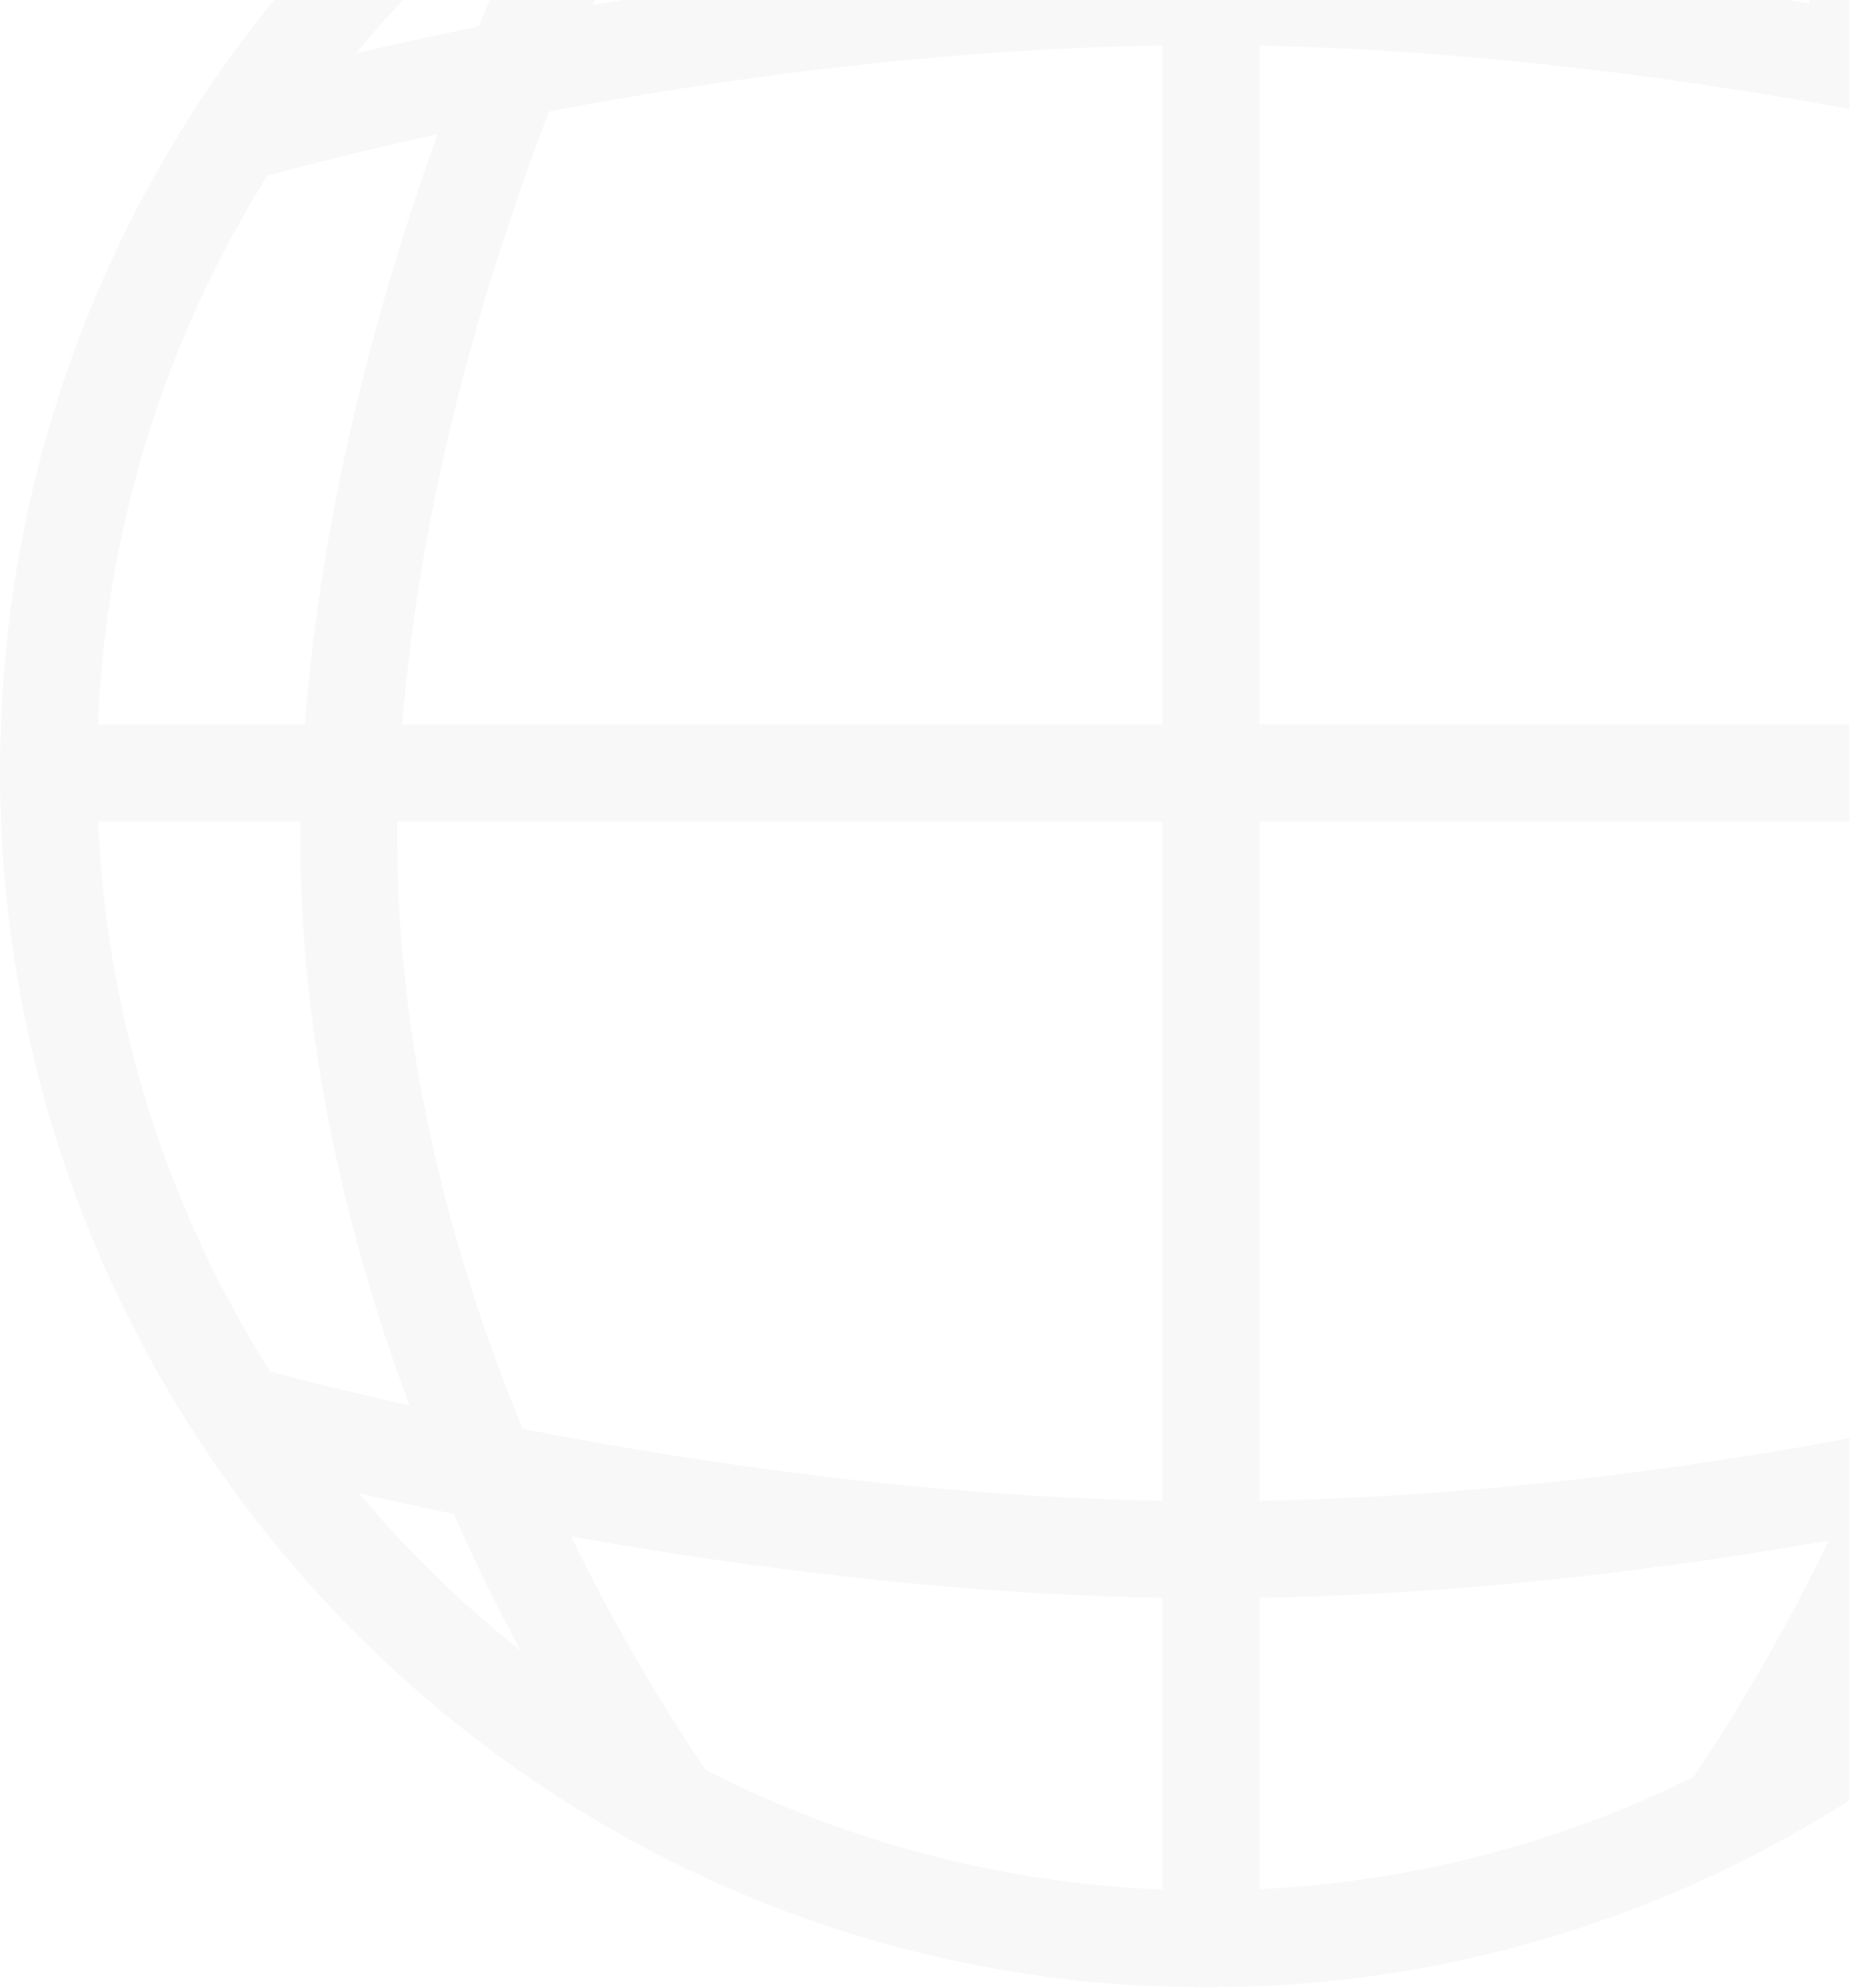 <?xml version="1.0" encoding="UTF-8" standalone="no"?><!DOCTYPE svg PUBLIC "-//W3C//DTD SVG 1.1//EN" "http://www.w3.org/Graphics/SVG/1.1/DTD/svg11.dtd"><svg width="100%" height="100%" viewBox="0 0 3274 3517" version="1.1" xmlns="http://www.w3.org/2000/svg" xmlns:xlink="http://www.w3.org/1999/xlink" xml:space="preserve" xmlns:serif="http://www.serif.com/" style="fill-rule:evenodd;clip-rule:evenodd;stroke-linejoin:round;stroke-miterlimit:2;"><g opacity="0.03"><path d="M3273.15,3185.49c-327.077,208.137 -714.002,329.266 -1128.62,331.045c-0.62,0.013 -1.241,0.019 -1.863,0.019c-0.414,0 -0.827,-0.002 -1.239,-0.008c-2.053,0.006 -4.106,0.008 -6.16,0.008c-1178.3,0 -2135.26,-963.929 -2135.26,-2151.64c0,-518.005 182.031,-993.444 485.064,-1364.91l228.276,0c-28.87,30.569 -56.781,62.066 -83.685,94.442c65.147,-15.293 138.099,-31.448 217.597,-47.595c6.451,-15.885 12.887,-31.504 19.296,-46.847l186.06,0c-1.267,2.908 -2.536,5.829 -3.806,8.761c16.857,-2.947 33.912,-5.87 51.157,-8.761l2064.8,0c13.129,2.17 26.132,4.354 39.002,6.548c-0.95,-2.19 -1.899,-4.372 -2.846,-6.548l72.238,0l0,192.988c-288.231,-52.95 -661.244,-104.735 -1044.65,-112.188l-0,1201.41l1044.65,-0l0,171.68l-1044.65,-0l-0,1201.57c384.007,-6.642 750.08,-55.916 1044.65,-110.619l0,640.652Zm-1044.65,157.187c274.8,-12.978 534.887,-83.02 768.87,-198.62c88.636,-132.771 168.956,-273.258 239.19,-418.245c-290.767,51.196 -641.511,95.179 -1008.06,101.346l-0,515.519Zm-1256.72,-3145.45c-114.713,298.48 -226.771,679.095 -260.172,1084.98l1345.21,-0l-0,-1201.71c-401.083,6.261 -783.066,59.27 -1085.04,116.724Zm-336.316,2445.12c85.73,102.213 181.541,195.561 285.883,278.474c-42.659,-79.419 -82.218,-160.249 -118.478,-242.076c-62.126,-12.794 -118.285,-25.134 -167.405,-36.398Zm67.52,-1188.46c-4.299,350.213 76.055,720.484 221.957,1074.38c299.18,58.124 709.57,119.728 1131.88,127.196l-0,-1201.57l-1353.83,-0Zm-529.357,-0c15.686,356.884 125.263,689.368 304.42,972.895c36.686,9.869 123.406,32.451 246.435,59.78c-127.768,-342.453 -196.861,-696.349 -193.169,-1032.67l-357.686,-0Zm299.615,-1143.2c-177.351,283.517 -285.34,615.467 -299.881,971.523l366.026,-0c30.013,-383.931 127.874,-746.778 234.864,-1044.58c-123.54,27.054 -226.022,52.895 -301.009,73.054Zm775.695,2821.2c244.364,124.983 518.085,199.934 807.881,211.436l-0,-516.158c-381.079,-6.56 -752.862,-56.08 -1046.29,-108.495c69.433,142.459 149.346,281.04 238.412,413.217Z"/></g></svg>
